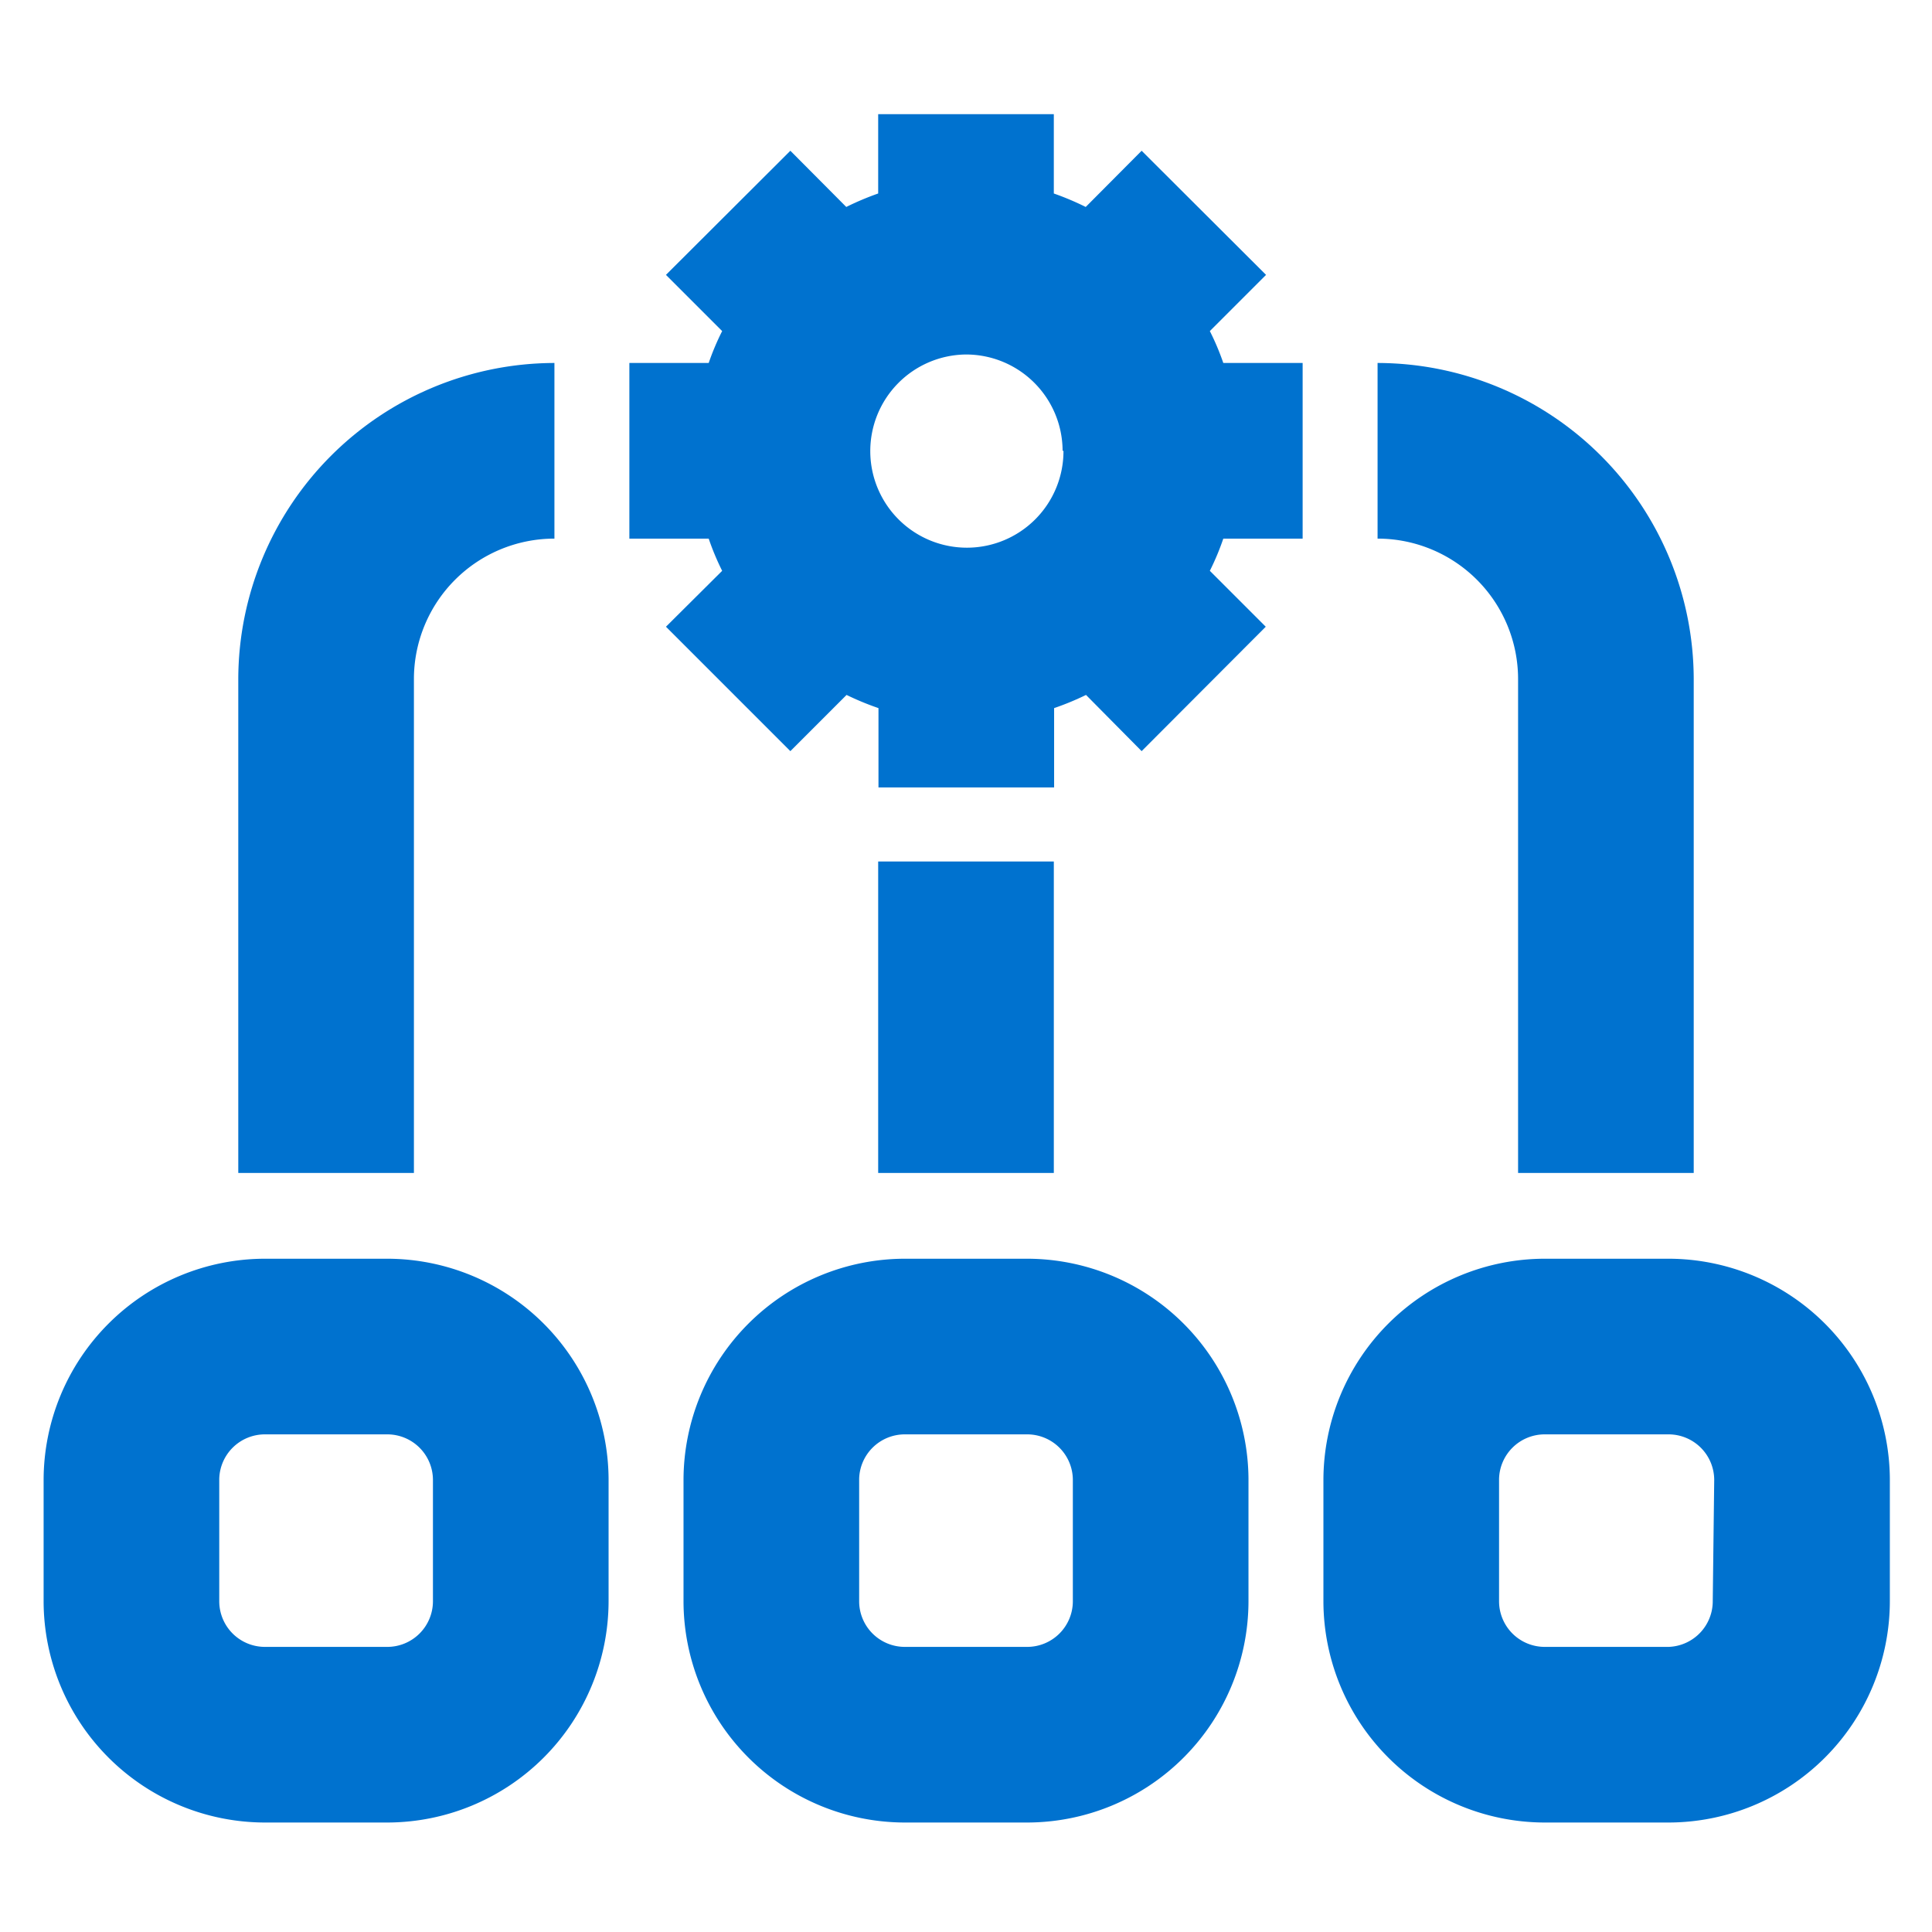 <svg id="Layer_1" data-name="Layer 1" xmlns="http://www.w3.org/2000/svg" viewBox="0 0 66 66"><defs><style>.cls-1{fill:#0072cf;}</style></defs><path class="cls-1" d="M41.33,11.31l1.92-1.92L39,5.15,37.09,7.07A9.63,9.63,0,0,0,36,6.61V3.9H30V6.61a9.63,9.63,0,0,0-1.09.46L27,5.15,22.75,9.39l1.92,1.92a8.68,8.68,0,0,0-.46,1.09H21.5v6h2.71a8.81,8.81,0,0,0,.46,1.1l-1.92,1.91L27,25.66l1.92-1.92a9.58,9.58,0,0,0,1.09.45V26.9h6V24.19a9.58,9.58,0,0,0,1.09-.45L39,25.66l4.24-4.25L41.33,19.5a8.81,8.81,0,0,0,.46-1.1H44.5v-6H41.79A8.68,8.68,0,0,0,41.33,11.31Zm-5,4.09A3.3,3.3,0,1,1,33,12.11,3.3,3.3,0,0,1,36.3,15.4Z"/><path class="cls-1" d="M14.14,23.2a4.8,4.8,0,0,1,4.8-4.8v-6A10.82,10.82,0,0,0,8.14,23.2V40.07h6Z"/><path class="cls-1" d="M35.09,43H30.91a7.57,7.57,0,0,0-7.56,7.56V54.7a7.57,7.57,0,0,0,7.56,7.56h4.18a7.57,7.57,0,0,0,7.56-7.56V50.52A7.57,7.57,0,0,0,35.09,43ZM36.65,54.7a1.56,1.56,0,0,1-1.56,1.56H30.91a1.56,1.56,0,0,1-1.56-1.56V50.52A1.56,1.56,0,0,1,30.91,49h4.18a1.56,1.56,0,0,1,1.56,1.56Z"/><path class="cls-1" d="M13.23,43H9.05a7.57,7.57,0,0,0-7.56,7.56V54.7a7.57,7.57,0,0,0,7.56,7.56h4.18a7.57,7.57,0,0,0,7.56-7.56V50.52A7.57,7.57,0,0,0,13.23,43ZM14.79,54.7a1.56,1.56,0,0,1-1.56,1.56H9.05A1.56,1.56,0,0,1,7.49,54.7V50.52A1.56,1.56,0,0,1,9.05,49h4.18a1.56,1.56,0,0,1,1.56,1.56Z"/><path class="cls-1" d="M51.86,23.2V40.07h6V23.2a10.82,10.82,0,0,0-10.8-10.8v6A4.8,4.8,0,0,1,51.86,23.2Z"/><path class="cls-1" d="M57,43H52.77a7.57,7.57,0,0,0-7.56,7.56V54.7a7.57,7.57,0,0,0,7.56,7.56H57a7.57,7.57,0,0,0,7.56-7.56V50.52A7.57,7.57,0,0,0,57,43ZM58.51,54.7A1.56,1.56,0,0,1,57,56.26H52.77a1.56,1.56,0,0,1-1.56-1.56V50.52A1.56,1.56,0,0,1,52.77,49H57a1.56,1.56,0,0,1,1.56,1.56Z"/><rect class="cls-1" x="30" y="29.43" width="6" height="10.64"/></svg>